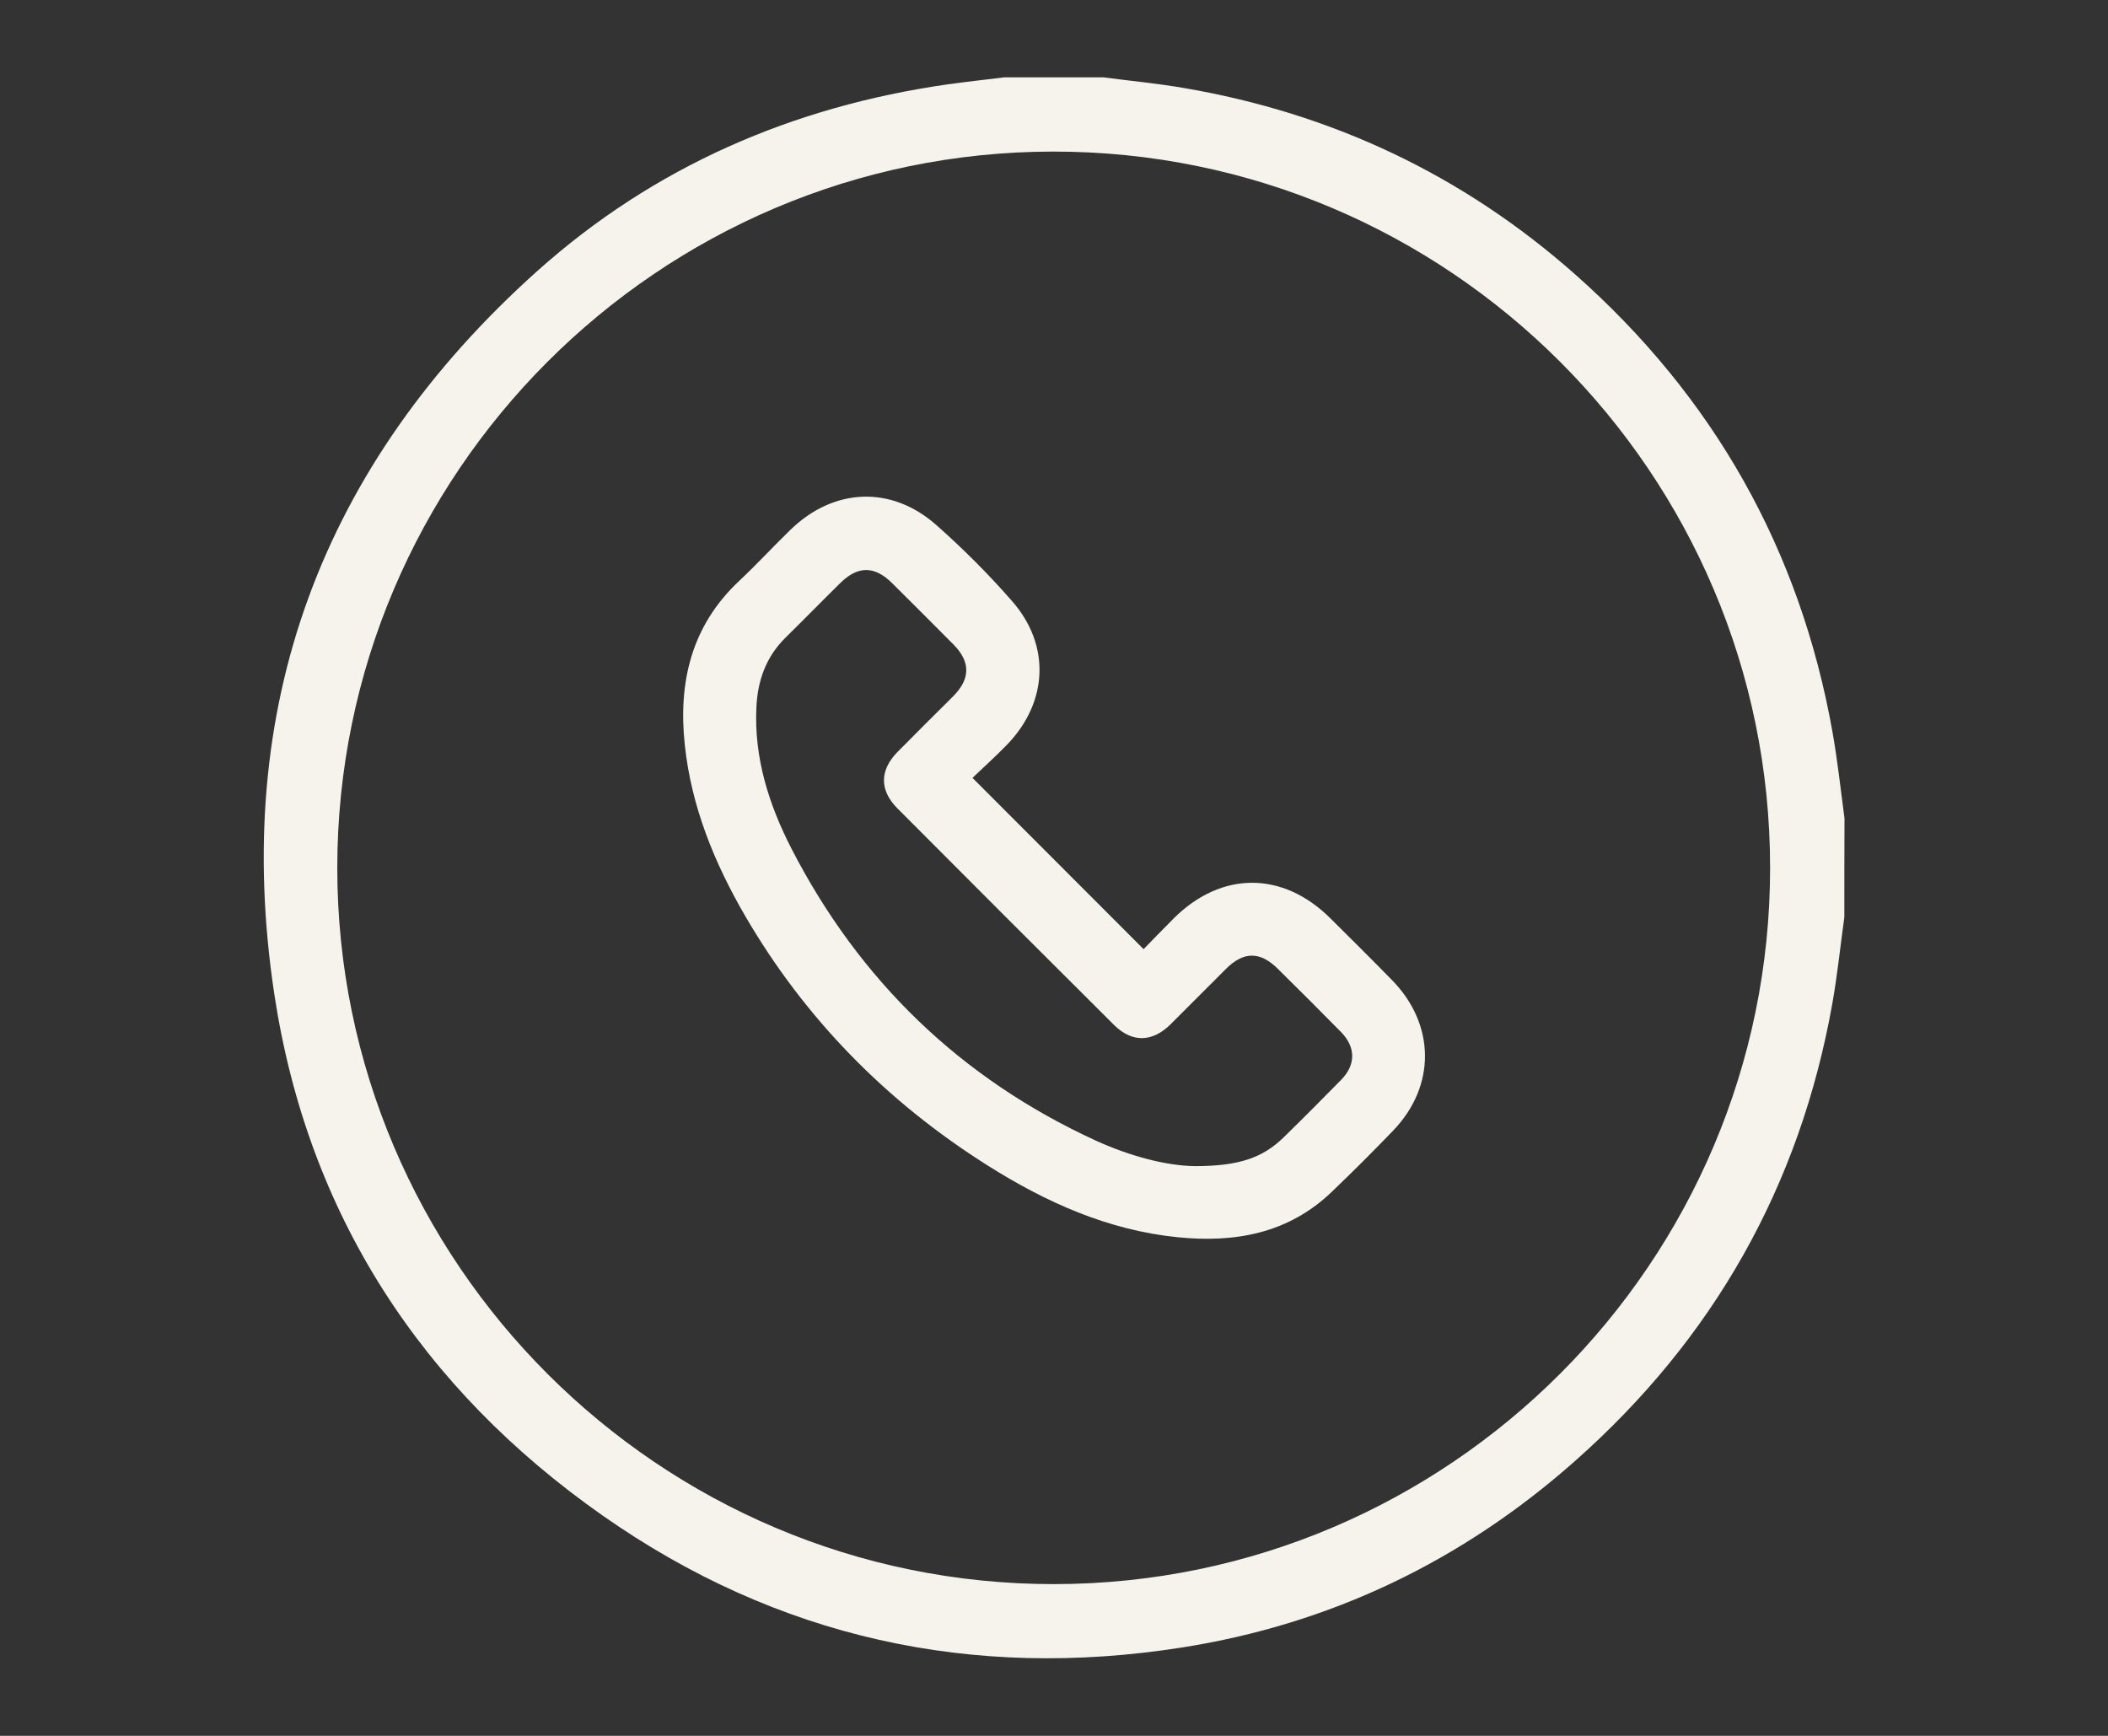 <svg xmlns="http://www.w3.org/2000/svg" xmlns:xlink="http://www.w3.org/1999/xlink" id="Livello_1" x="0px" y="0px" viewBox="0 0 136 112" style="enable-background:new 0 0 136 112;" xml:space="preserve"><rect x="0" y="0" width="136" height="112" fill="#333333" stroke="none"/><style type="text/css"> .st0{fill:#F5F3EC;}</style><g> <path class="st0" d="M118.99,59.18c-0.26,1.87-0.45,3.75-0.78,5.6c-2.1,11.76-7.67,21.59-16.6,29.49 c-7.28,6.45-15.75,10.52-25.36,12.03c-13.55,2.13-26.1-0.62-37.35-8.5c-11.73-8.22-19.05-19.48-21.2-33.64 c-2.8-18.5,3.01-34.17,16.96-46.67c7.54-6.75,16.49-10.62,26.5-12.05c1.21-0.17,2.43-0.3,3.64-0.45c2.13,0,4.25,0,6.38,0 c1.74,0.23,3.48,0.39,5.21,0.69c9.54,1.63,17.99,5.61,25.24,12.03c8.92,7.9,14.49,17.73,16.59,29.49c0.33,1.85,0.53,3.73,0.78,5.6 C118.99,54.93,118.99,57.06,118.99,59.18z M67.94,9.78C42.5,9.8,21.77,30.55,21.76,55.99c0,25.47,20.79,46.25,46.27,46.22 c25.45-0.03,46.17-20.78,46.17-46.21C114.21,30.51,93.43,9.76,67.94,9.78z"></path> <path class="st0" d="M62.74,50.19c3.71,3.71,7.33,7.34,11.04,11.05c0.62-0.63,1.28-1.32,1.95-1.99c3.07-3.05,7.02-3.06,10.1,0 c1.33,1.32,2.66,2.64,3.97,3.98c2.81,2.86,2.85,6.83,0.09,9.71c-1.3,1.35-2.63,2.68-3.98,3.97c-2.8,2.68-6.23,3.29-9.92,2.92 c-4.51-0.45-8.54-2.27-12.3-4.65c-6.49-4.1-11.75-9.44-15.62-16.09c-1.99-3.43-3.47-7.06-3.89-11.03 c-0.43-4.02,0.41-7.66,3.49-10.56c1.14-1.07,2.2-2.22,3.32-3.31c2.78-2.71,6.5-2.89,9.41-0.32c1.73,1.53,3.38,3.18,4.9,4.92 c2.5,2.86,2.31,6.54-0.35,9.28C64.21,48.83,63.44,49.52,62.74,50.19z M77.1,75.24c2.84,0,4.37-0.54,5.72-1.86 c1.25-1.22,2.48-2.46,3.7-3.7c0.96-0.98,0.96-2.11-0.01-3.1c-1.35-1.37-2.72-2.74-4.09-4.09c-1.13-1.11-2.19-1.11-3.32,0.02 c-1.2,1.19-2.39,2.4-3.59,3.59c-1.18,1.16-2.48,1.18-3.64,0.03c-4.67-4.65-9.33-9.31-13.98-13.98c-1.16-1.17-1.14-2.46,0.02-3.64 c1.19-1.21,2.39-2.39,3.59-3.59c1.11-1.12,1.12-2.21,0.03-3.32c-1.32-1.33-2.65-2.66-3.98-3.98c-1.13-1.12-2.2-1.12-3.33-0.01 c-1.19,1.17-2.35,2.36-3.54,3.53c-1.26,1.24-1.8,2.77-1.88,4.49c-0.16,3.27,0.81,6.3,2.27,9.14c4.38,8.5,10.91,14.82,19.62,18.82 C72.88,74.59,75.23,75.22,77.1,75.24z"></path></g></svg>